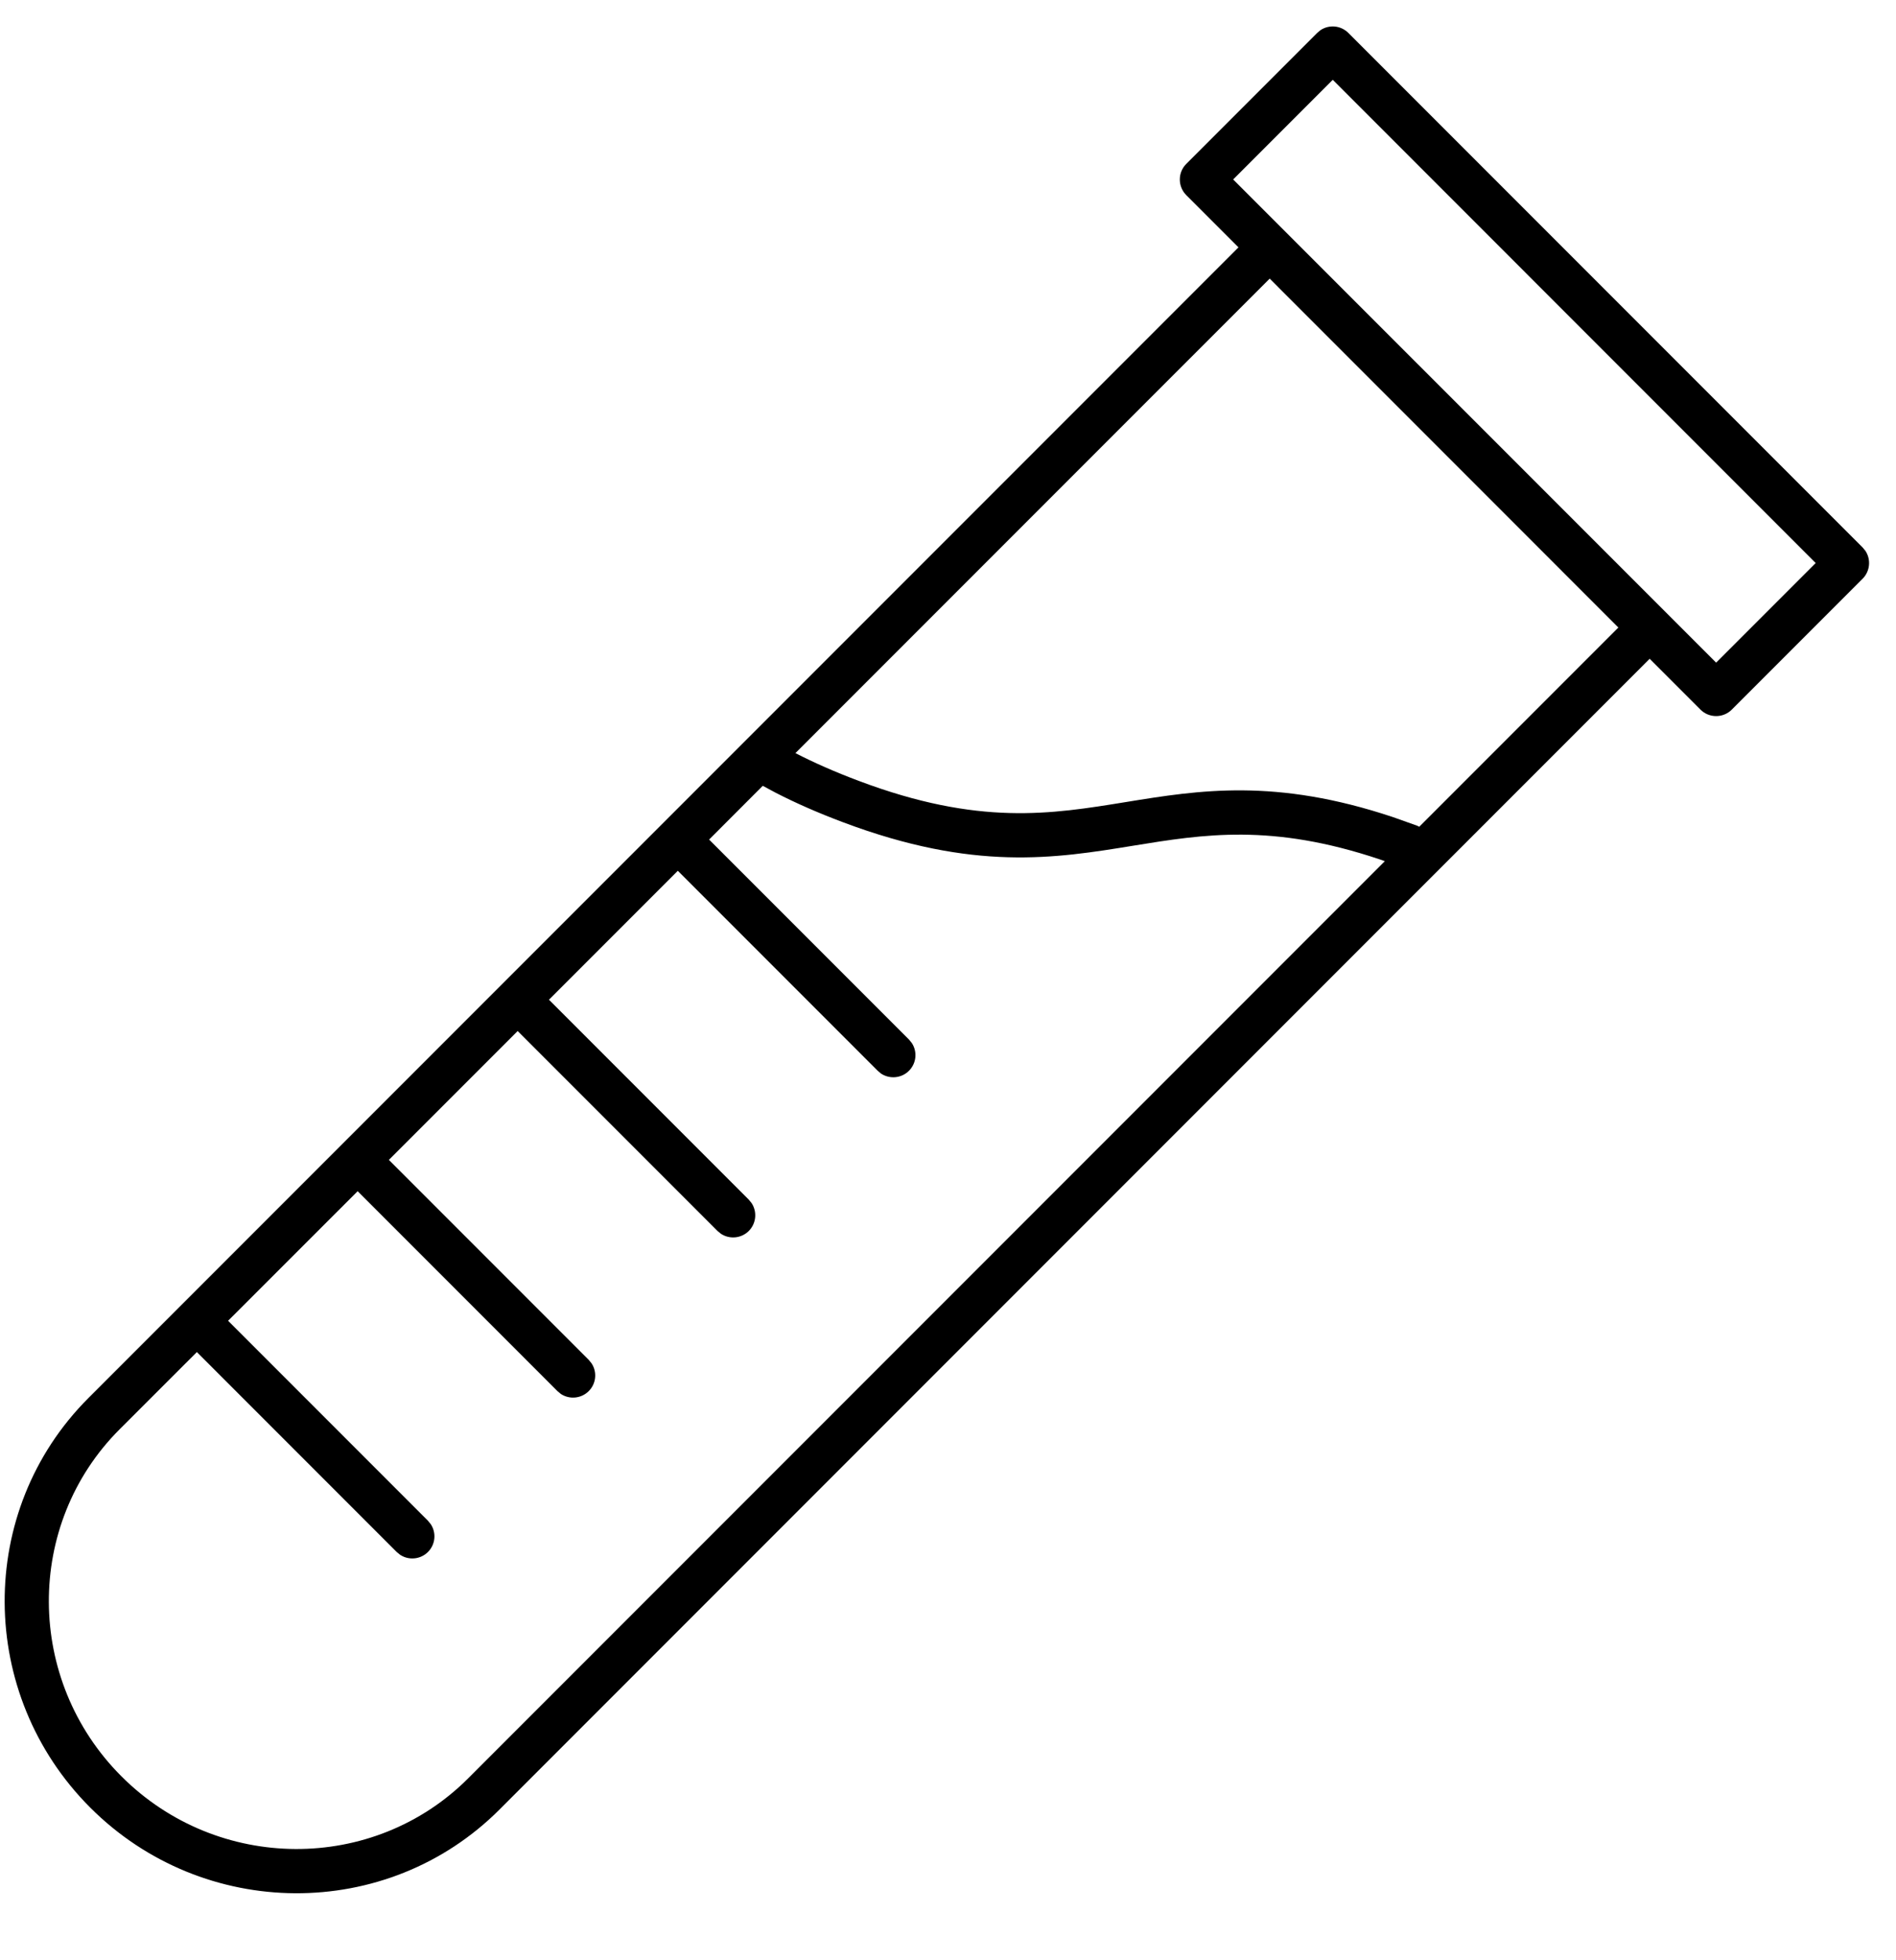 <svg width="30" height="31" viewBox="0 0 30 31" fill="none" xmlns="http://www.w3.org/2000/svg">
<g clip-path="url(#clip0_2668_16)">
<path d="M29.516 8.711C29.606 8.847 29.591 9.032 29.472 9.152L27.401 11.223C27.264 11.359 27.042 11.358 26.906 11.222L26.102 10.418L7.903 28.617C6.124 30.396 3.219 30.377 1.428 28.586C-0.363 26.795 -0.382 23.89 1.397 22.111L19.596 3.912L18.77 3.086C18.634 2.949 18.634 2.728 18.77 2.592L20.841 0.521L20.895 0.476C21.031 0.386 21.215 0.401 21.335 0.521L29.471 8.657L29.516 8.711ZM21.83 13.59C20.123 13.018 19.048 13.193 17.932 13.374C16.698 13.575 15.414 13.784 13.338 13.003C12.944 12.855 12.591 12.7 12.274 12.537L12.069 12.427L11.22 13.277L14.382 16.439L14.427 16.494C14.517 16.63 14.502 16.814 14.382 16.934C14.263 17.053 14.078 17.068 13.942 16.979L13.888 16.934L10.725 13.771L8.686 15.81L11.848 18.972L11.893 19.027C11.982 19.163 11.967 19.347 11.848 19.467C11.728 19.586 11.544 19.601 11.408 19.512L11.353 19.467L8.191 16.305L6.153 18.343L9.315 21.505L9.36 21.56C9.45 21.696 9.435 21.88 9.315 22C9.195 22.119 9.011 22.134 8.875 22.045L8.821 22L5.659 18.838L3.609 20.887L6.771 24.049L6.816 24.104C6.906 24.24 6.891 24.424 6.771 24.544C6.651 24.663 6.467 24.678 6.331 24.588L6.277 24.544L3.115 21.382L1.891 22.605C0.391 24.106 0.399 26.569 1.922 28.092C3.445 29.614 5.908 29.623 7.408 28.123L21.912 13.619L21.83 13.59ZM20.09 4.406L12.586 11.91C12.877 12.06 13.207 12.206 13.585 12.348C15.49 13.065 16.628 12.877 17.82 12.683C18.977 12.495 20.181 12.301 22.044 12.923L22.426 13.059C22.437 13.063 22.447 13.07 22.456 13.075L25.607 9.924L20.09 4.406ZM19.512 2.838L27.154 10.479L28.729 8.904L21.088 1.262L19.512 2.838Z" fill="black"/>
</g>
<defs>
<clipPath id="clip0_2668_16">
<rect width="30" height="30" fill="white" transform="translate(0 0.273)"/>
</clipPath>
</defs>
</svg>
